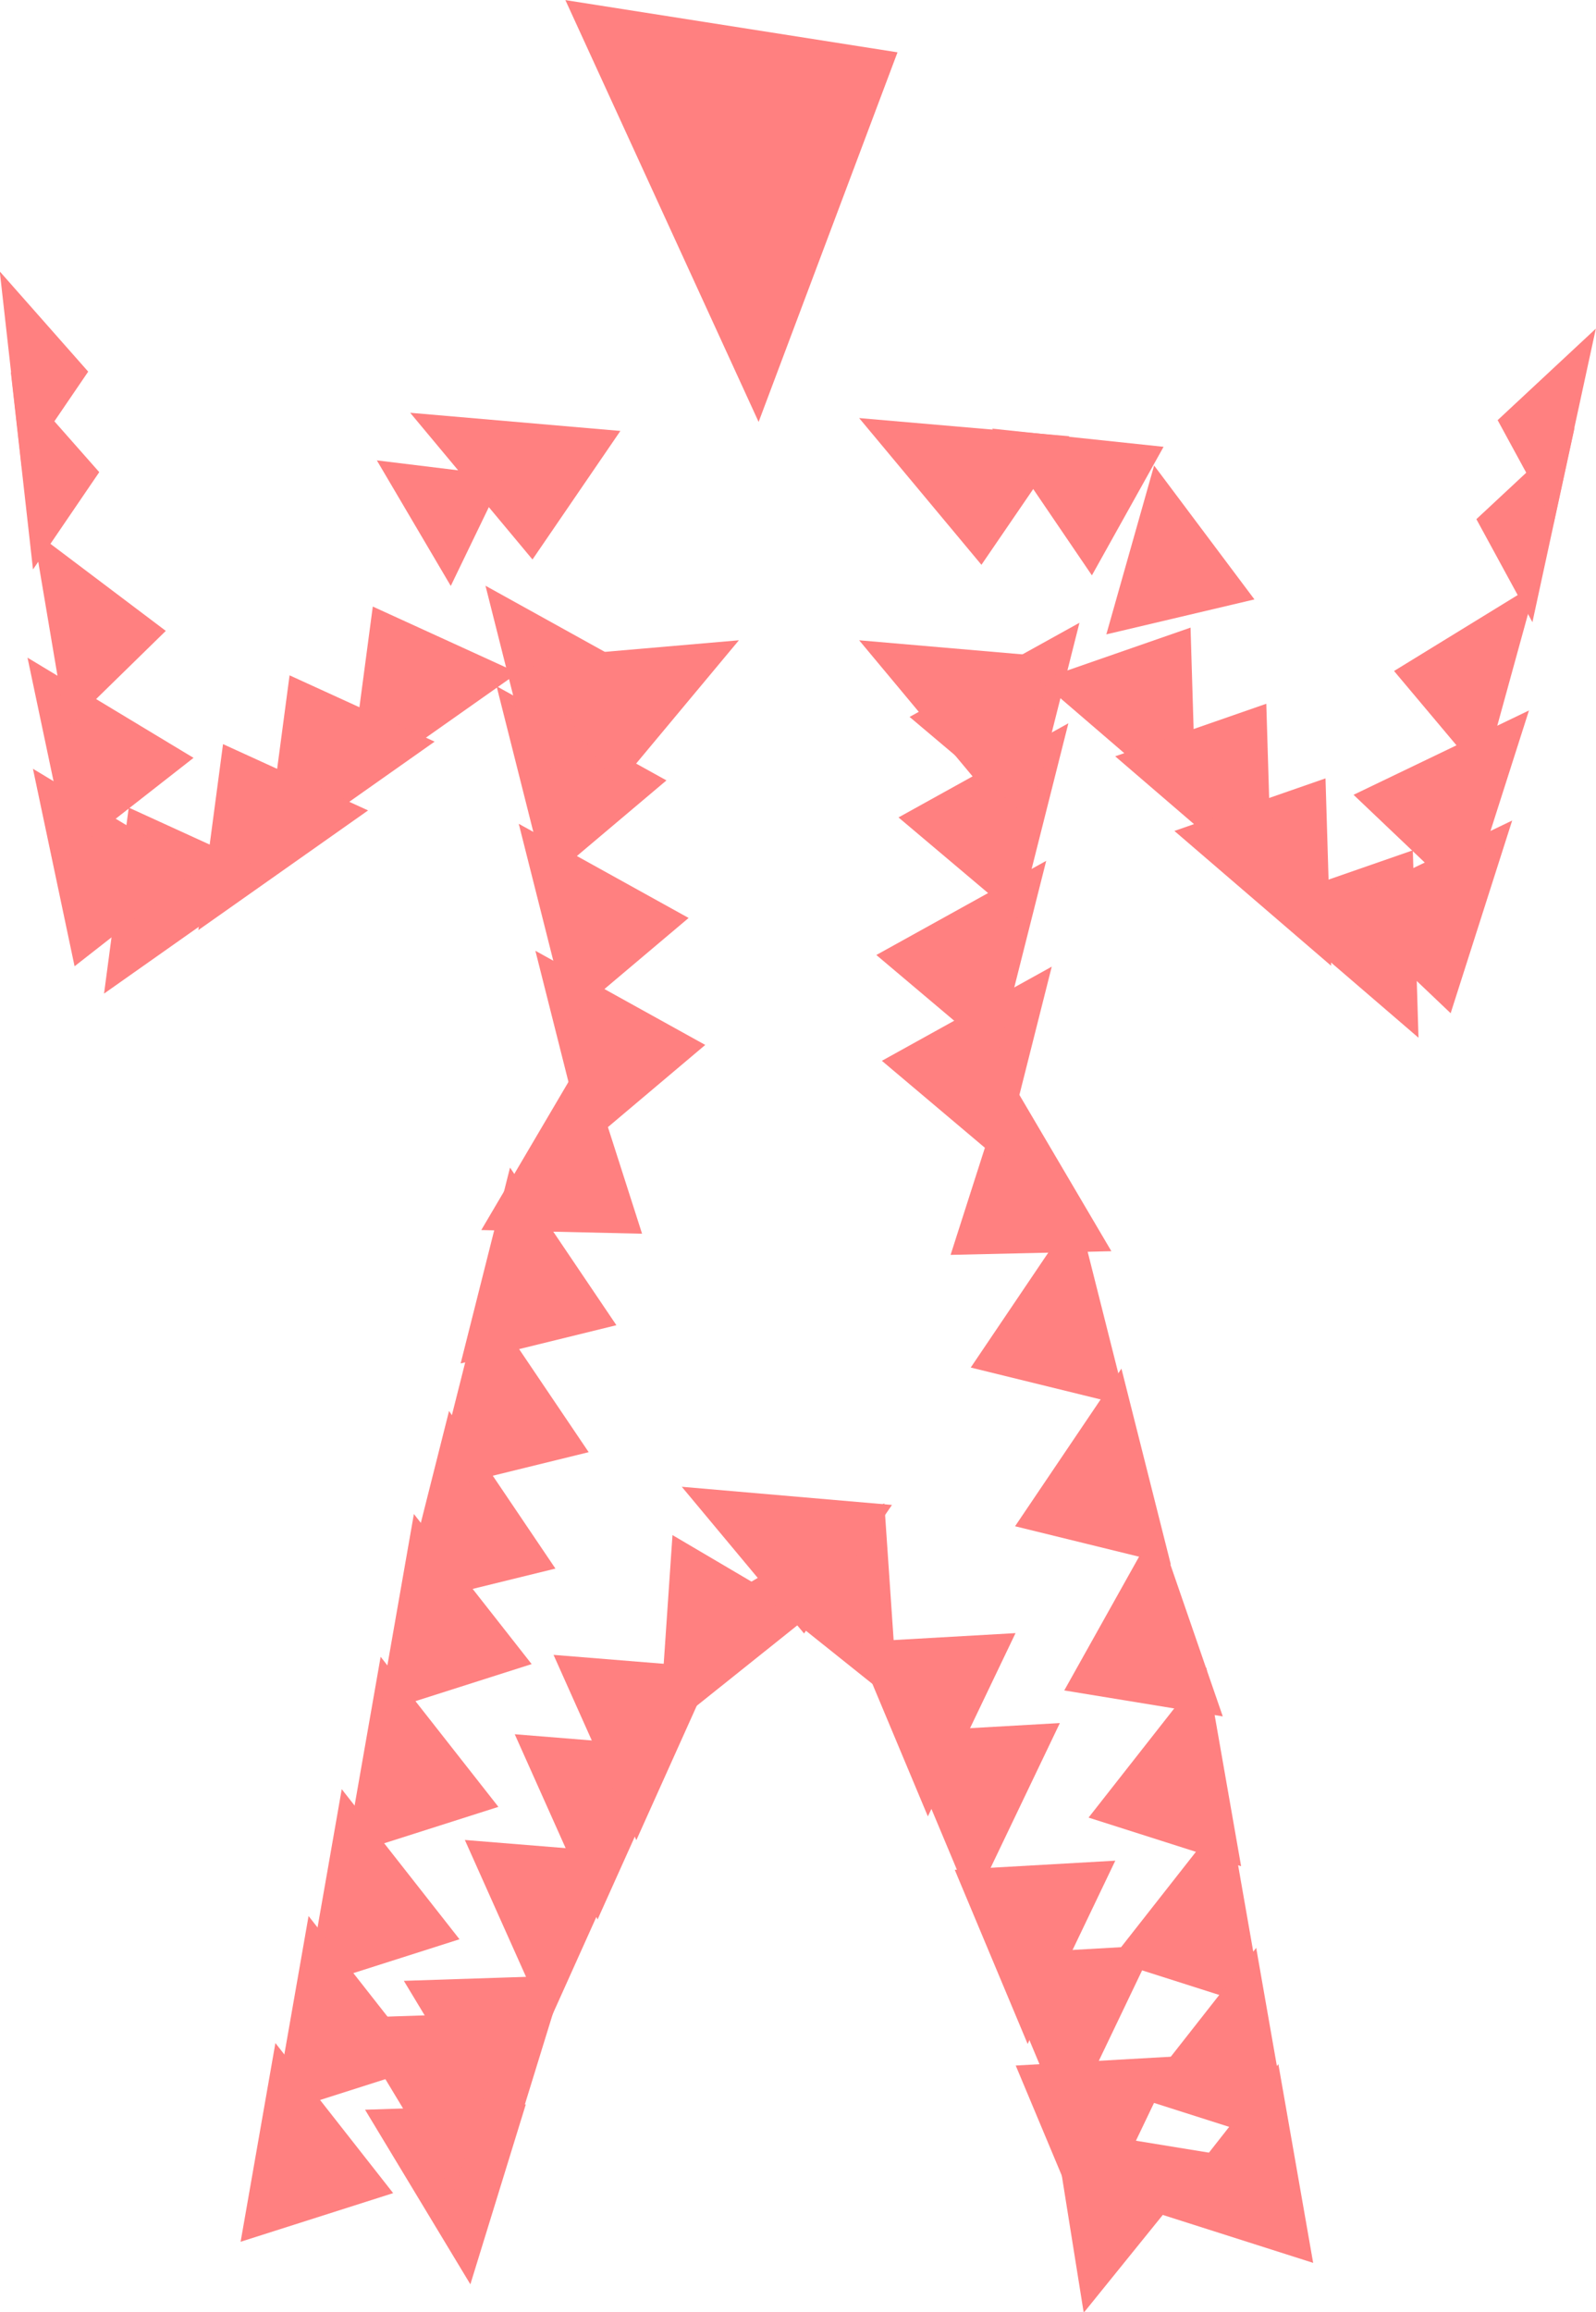 <?xml version="1.0" encoding="UTF-8"?>
<svg width="322.03mm" height="466.13mm" version="1.1" viewBox="0 0 1141.1 1651.6" xmlns="http://www.w3.org/2000/svg">
<g transform="translate(1242.6 365.74)">
<g transform="matrix(1.387 0 0 1.323 480.7 -414.65)">
<g fill="#ff8080" fill-rule="evenodd">
<path d="m-971.43 1173.4-28.571 97.143-54.286-94.286z"/>
<path d="m-951.43 1103.8-28.571 97.143-54.286-94.286z"/>
<path d="m-980 1123.8-28.571 97.143-54.286-94.286z"/>
<path d="m-920.23 1037.6-39.919 93.057-42.69-100.07z"/>
<path d="m-1005.6 1084.2-60.705-81.043-17.931 107.31z"/>
<path d="m-1022.7 1152.7-60.705-81.043-17.931 107.31z"/>
<path d="m-1039.8 1221.3-60.705-81.043-17.931 107.31z"/>
<path d="m-985.55 1012.7-60.705-81.043-17.931 107.31z"/>
<path d="m-968.41 935.6-60.705-81.043-17.931 107.31z"/>
<path d="m-894.52 980.49-39.919 93.057-42.69-100.07z"/>
<path d="m-874.52 937.63-39.919 93.057-42.69-100.07z"/>
<path d="m-825.26 909.48-77.622 65.022 7.072-108.57z"/>
<path d="m-857.17 892.34 77.622 65.022-7.072-108.57z"/>
<path d="m-801.74 923.81 37.569 94.03 45.19-98.967z"/>
<path d="m-778.88 972.38 37.569 94.03 45.19-98.967z"/>
<path d="m-750.31 1046.7 37.569 94.03 45.19-98.967z"/>
<path d="m-730.31 1092.4 37.569 94.03 45.19-98.967z"/>
<path d="m-718.88 1152.4 37.569 94.03 45.19-98.967z"/>
<path d="m-699.09 1185.8 15.263 100.1 66.459-86.138z"/>
<path d="m-669.9 1095.6 60.705-81.043 17.931 107.31z"/>
<path d="m-644.19 1232.7 60.705-81.043 17.931 107.31z"/>
<path d="m-655.62 1169.9 60.705-81.043 17.931 107.31z"/>
<path d="m-681.33 1018.5 60.705-81.043 17.931 107.31z"/>
<path d="m-693.86 949.83 47.687-89.325 34.027 103.34z"/>
<path d="m-956.15 884.02-54.837-85.123-25.456 105.78z"/>
<path d="m-939.01 821.16-54.837-85.123-25.456 105.78z"/>
<path d="m-924.72 752.59-54.837-85.123-25.456 105.78z"/>
<path d="m-911.49 703.18-29.599-96.835-53.284 94.855z"/>
<path d="m-878.92 601.23-87.566-50.845 25.467 105.77z"/>
<path d="m-887.49 532.66-87.566-50.845 25.467 105.77z"/>
<path d="m-898.92 458.37-87.566-50.845 25.467 105.77z"/>
<path d="m-904.64 404.09-87.566-50.845 25.467 105.77z"/>
<path d="m-1050.3 364.49-12.733 100.45 87.508-64.646z"/>
<path d="m-1093.2 401.63-12.733 100.45 87.508-64.646z"/>
<path d="m-1127.5 438.78-12.733 100.45 87.508-64.646z"/>
<path d="m-1176.1 473.06-12.733 100.45 87.508-64.646z"/>
<path d="m-1139.9 506.2-85.587-54.11 21.462 106.66z"/>
<path d="m-1142.7 446.2-85.587-54.11 21.462 106.66z"/>
<path d="m-1157 377.63-68.444-54.11 17.163 106.66z"/>
<path d="m-1191.3 291.91-45.587-54.11 11.431 106.66z"/>
<path d="m-1197 237.63-45.587-54.11 11.431 106.66z"/>
<path d="m-719.22 861.16 54.837-85.123 25.456 105.78z"/>
<path d="m-742.07 775.45 54.837-85.123 25.456 105.78z"/>
<path d="m-752.45 714.61 29.599-96.835 53.284 94.855z"/>
<path d="m-787.87 609.8 87.566-50.845-25.467 105.77z"/>
<path d="m-790.73 552.66 87.566-50.845-25.467 105.77z"/>
<path d="m-779.3 478.37 87.566-50.845-25.467 105.77z"/>
<path d="m-773.59 424.09 87.566-50.845-25.467 105.77z"/>
<path d="m-924.62 461.94 63.043-79.238-108.35 9.809z"/>
<path d="m-736.55 461.94-63.043-79.238 108.35 9.809z"/>
<path d="m-827.98 919.08-63.043-79.238 108.35 9.809z"/>
<path d="m-628.76 375.86 2.922 101.22-80.819-72.835z"/>
<path d="m-589.71 416.98 2.922 101.22-80.819-72.835z"/>
<path d="m-559.19 457.28 2.922 101.22-80.819-72.835z"/>
<path d="m-514.18 496.12 2.922 101.22-80.819-72.835z"/>
<path d="m-553.4 525.59 90.435-45.547-31.714 104.07z"/>
<path d="m-544.74 466.15 90.435-45.547-31.714 104.07z"/>
<path d="m-523.86 399.29 73.373-47.211-27.435 104.49z"/>
<path d="m-481.42 317.3 50.624-49.43-21.731 105.05z"/>
<path d="m-470.46 263.83 50.624-49.43-21.731 105.05z"/>
<path d="m-967.98 339.08-63.043-79.238 108.35 9.809z"/>
<path d="m-736.55 341.94-63.043-79.238 108.35 9.809z"/>
<path d="m-679.61 347.65-51.406-79.238 88.354 9.809z"/>
<path d="m-1010.1 353.36-38.107-67.81 65.497 8.395z"/>
<path d="m-672.17 379.51 24.633-91.184 51.715 72.306z"/>
<path d="m-851.41 264.79-99.614-227.81 171.21 28.202z"/>
</g>
</g>
</g>
</svg>
